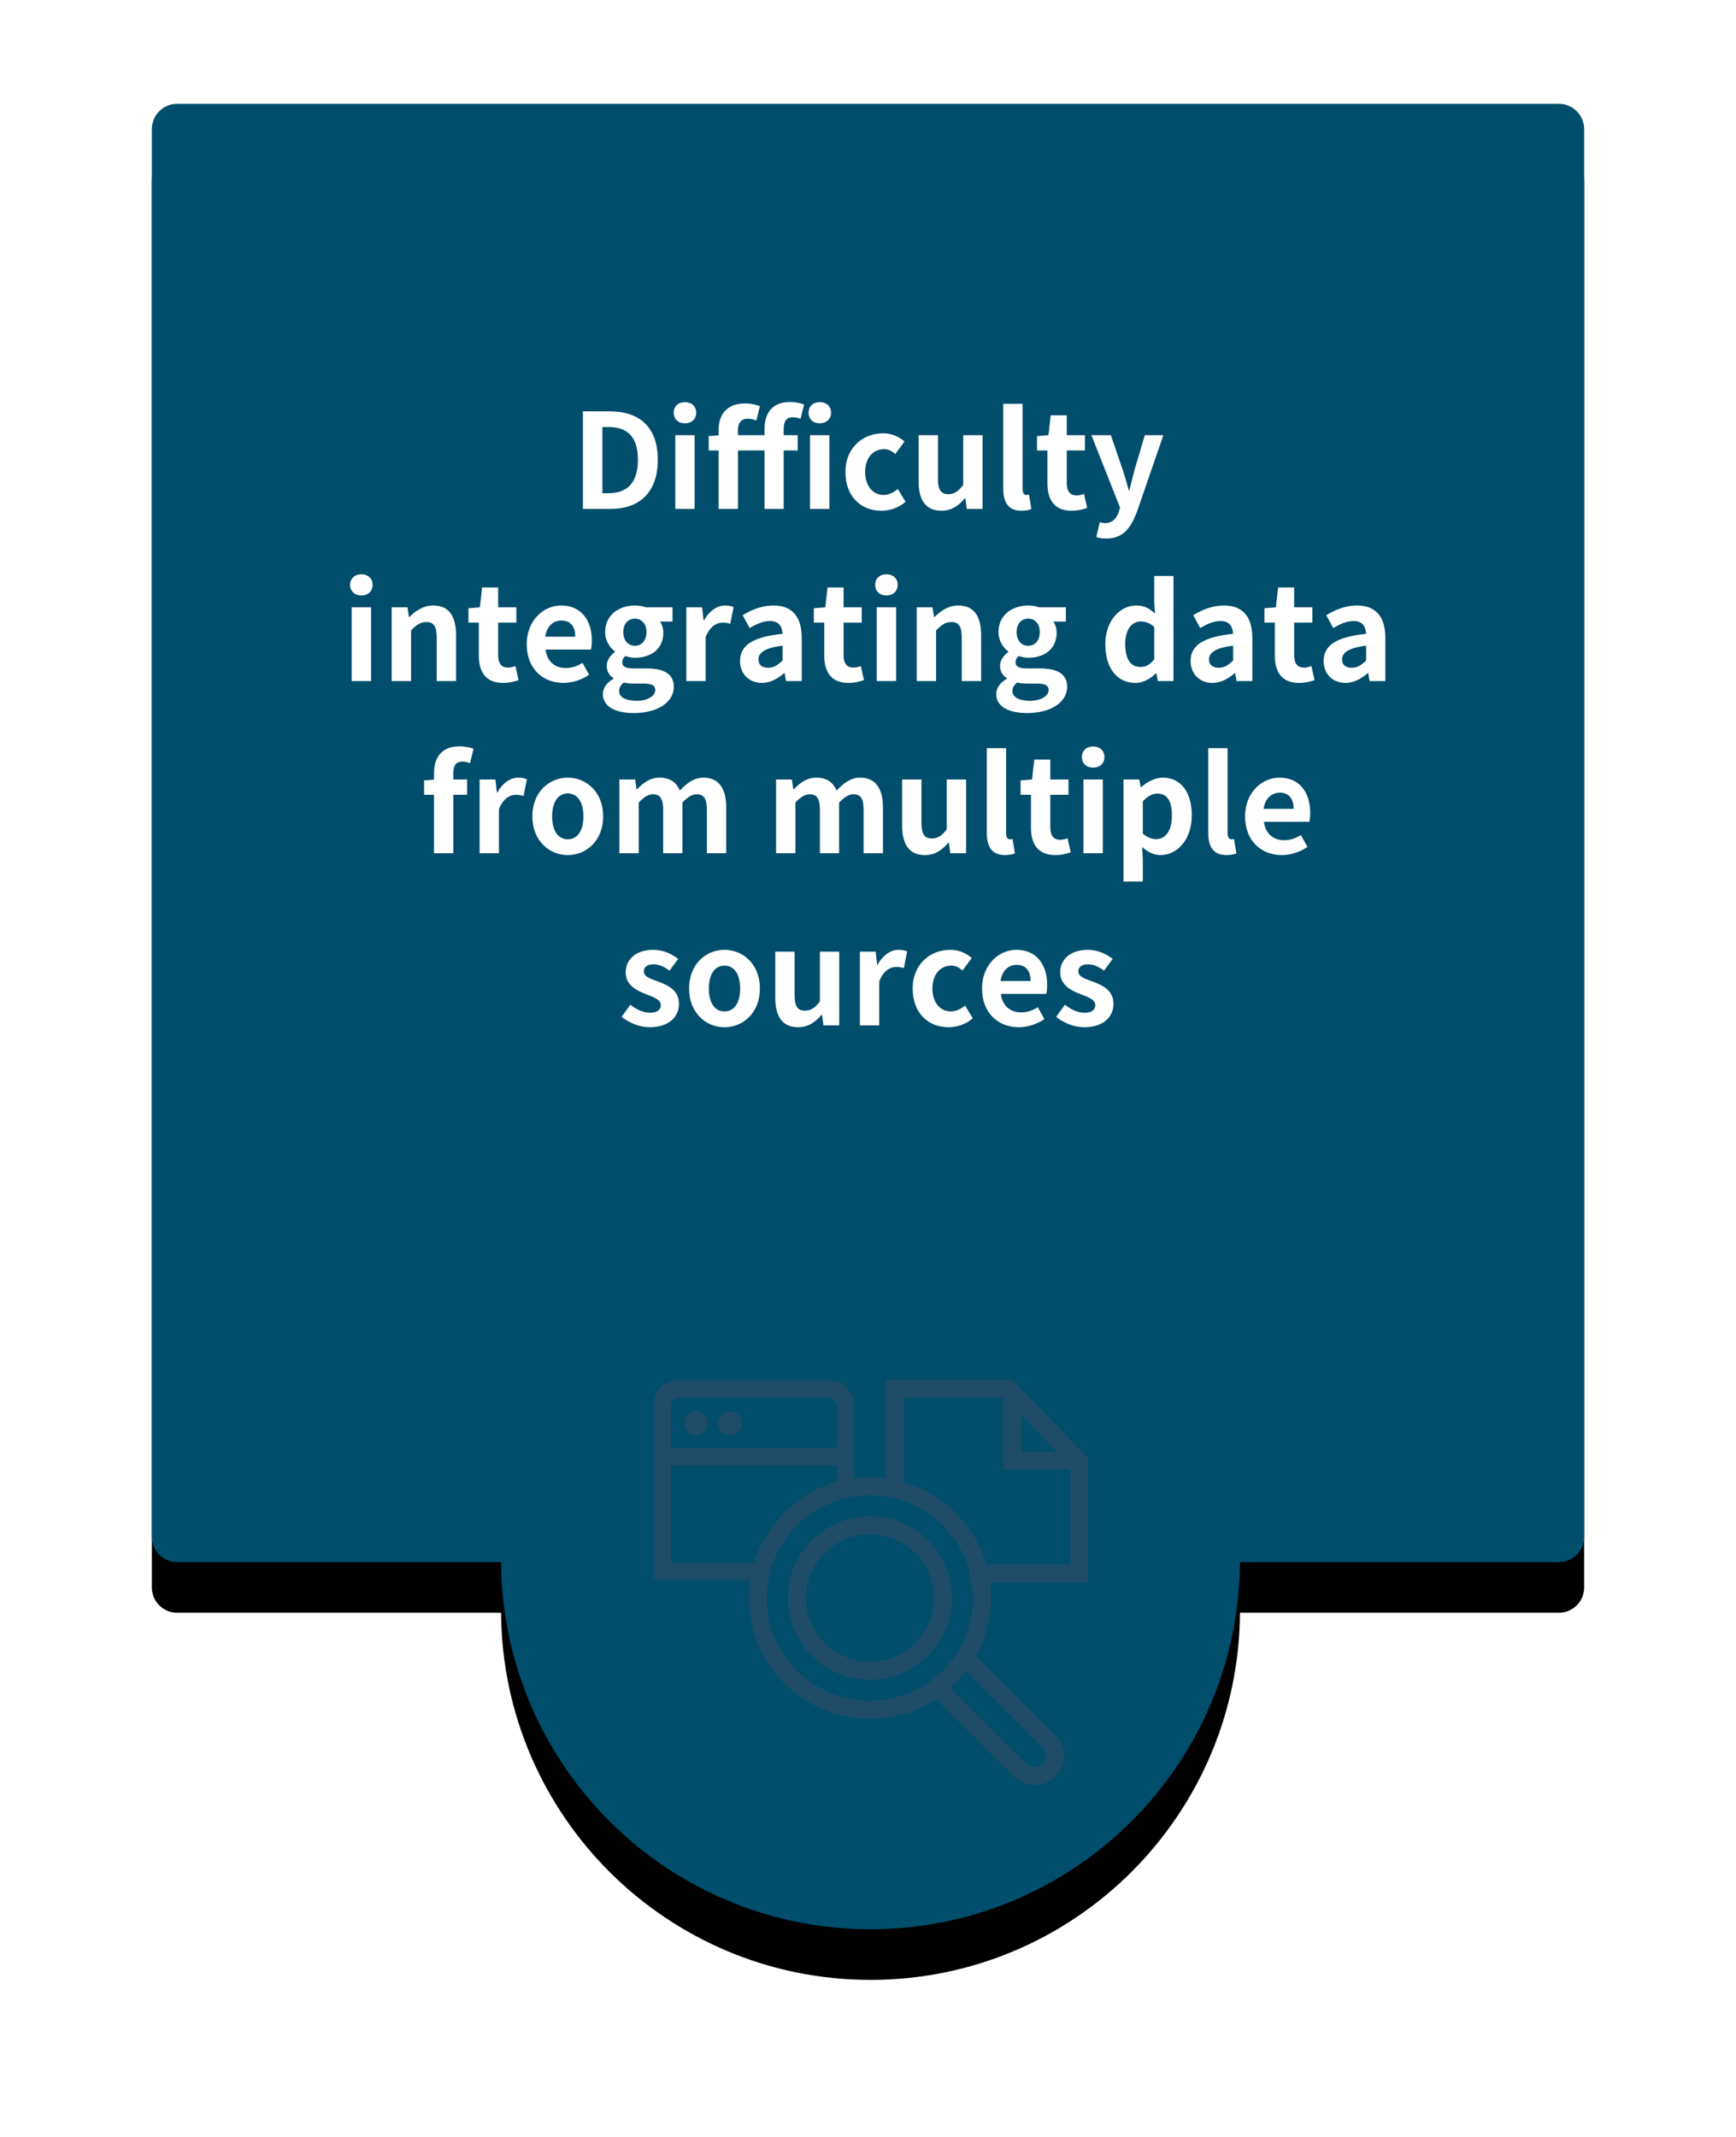 <?xml version="1.0" encoding="UTF-8"?>
<svg width="343px" height="422px" viewBox="0 0 343 422" version="1.1" xmlns="http://www.w3.org/2000/svg" xmlns:xlink="http://www.w3.org/1999/xlink">
    <title>tile2</title>
    <defs>
        <path d="M142,0 C182.317,0 215,32.683 215,73 L214.995,72.5 L278,72.5 C280.761,72.5 283,74.739 283,77.5 L283,355.5 C283,358.261 280.761,360.5 278,360.5 L5,360.5 C2.239,360.5 3.38176876e-16,358.261 0,355.5 L0,77.5 C-3.38176876e-16,74.739 2.239,72.5 5,72.5 L69.002,72.5 C69.271,32.413 101.85,0 142,0 Z" id="path-1"></path>
        <filter x="-17.7%" y="-16.6%" width="135.3%" height="127.7%" filterUnits="objectBoundingBox" id="filter-2">
            <feOffset dx="0" dy="-10" in="SourceAlpha" result="shadowOffsetOuter1"></feOffset>
            <feGaussianBlur stdDeviation="15" in="shadowOffsetOuter1" result="shadowBlurOuter1"></feGaussianBlur>
            <feColorMatrix values="0 0 0 0 0   0 0 0 0 0   0 0 0 0 0  0 0 0 0.1 0" type="matrix" in="shadowBlurOuter1"></feColorMatrix>
        </filter>
        <filter id="filter-3">
            <feColorMatrix in="SourceGraphic" type="matrix" values="0 0 0 0 1 0 0 0 0 1 0 0 0 0 1 0 0 0 1 0"></feColorMatrix>
        </filter>
        <polygon id="path-4" points="0 0 39.848 0 39.848 39.681 0 39.681"></polygon>
        <polygon id="path-6" points="0 80 87 80 87 0 0 0"></polygon>
    </defs>
    <g id="CX-TL-Landing-Page" stroke="none" stroke-width="1" fill="none" fill-rule="evenodd">
        <g id="CX-TL-Landing-Page---Desktop-" transform="translate(-414, -4976)">
            <g id="Group-14" transform="translate(139, 4925.5)">
                <g id="tile2" transform="translate(305, 71)">
                    <g id="Combined-Shape-Copy" transform="translate(141.5, 180.25) scale(1, -1) translate(-141.5, -180.25) ">
                        <use fill="black" fill-opacity="1" filter="url(#filter-2)" xlink:href="#path-1"></use>
                        <use fill="#004E6C" fill-rule="evenodd" xlink:href="#path-1"></use>
                    </g>
                    <g filter="url(#filter-3)" id="Group-17">
                        <g transform="translate(99, 252)">
                            <polygon id="Fill-1" fill="#1F4D69" points="46 0 46 22.599 49.551 22.599 49.551 3.55 69.493 3.55 82.449 16.896 82.449 36.449 62.581 36.449 62.581 40 86 40 86 15.456 70.995 0"></polygon>
                            <g id="Group-16">
                                <path d="M75.409,80 C73.86,80 72.404,79.399 71.31,78.309 L54.009,61.08 L56.51,58.589 L73.811,75.818 C74.665,76.668 76.153,76.668 77.007,75.818 C77.887,74.94 77.887,73.513 77.007,72.635 L59.706,55.407 L62.207,52.916 L79.508,70.144 C81.768,72.396 81.768,76.058 79.508,78.309 C78.414,79.399 76.958,80 75.409,80" id="Fill-2" fill="#1F4D69"></path>
                                <path d="M42.874,30.485 C35.896,30.485 30.218,36.138 30.218,43.088 C30.218,50.037 35.896,55.69 42.874,55.69 C49.852,55.69 55.529,50.037 55.529,43.088 C55.529,36.138 49.852,30.485 42.874,30.485 M42.874,59.213 C33.945,59.213 26.681,51.979 26.681,43.088 C26.681,34.196 33.945,26.962 42.874,26.962 C51.803,26.962 59.067,34.196 59.067,43.088 C59.067,51.979 51.803,59.213 42.874,59.213" id="Fill-4" fill="#1F4D69"></path>
                                <path d="M42.874,22.782 C31.631,22.782 22.484,31.891 22.484,43.087 C22.484,54.283 31.631,63.393 42.874,63.393 C54.117,63.393 63.265,54.283 63.265,43.087 C63.265,31.891 54.117,22.782 42.874,22.782 M42.874,66.916 C29.68,66.916 18.946,56.227 18.946,43.087 C18.946,29.948 29.68,19.259 42.874,19.259 C56.068,19.259 66.802,29.948 66.802,43.087 C66.802,56.227 56.068,66.916 42.874,66.916" id="Fill-6" fill="#1F4D69"></path>
                                <g id="Group-10">
                                    <mask id="mask-5" fill="white">
                                        <use xlink:href="#path-4"></use>
                                    </mask>
                                    <g id="Clip-9"></g>
                                    <path d="M22.325,39.681 L-0,39.681 L-0,5.258 C-0,2.359 2.369,-7.04572678e-05 5.281,-7.04572678e-05 L34.567,-7.04572678e-05 C37.479,-7.04572678e-05 39.848,2.359 39.848,5.258 L39.848,21.985 L36.311,21.985 L36.311,5.258 C36.311,4.301 35.529,3.523 34.567,3.523 L5.281,3.523 C4.319,3.523 3.537,4.301 3.537,5.258 L3.537,36.159 L22.325,36.159 L22.325,39.681 Z" id="Fill-8" fill="#1F4D69" mask="url(#mask-5)"></path>
                                </g>
                                <mask id="mask-7" fill="white">
                                    <use xlink:href="#path-6"></use>
                                </mask>
                                <g id="Clip-12"></g>
                                <polygon id="Fill-11" fill="#1F4D69" mask="url(#mask-7)" points="1.769 16.899 37.763 16.899 37.763 13.376 1.769 13.376"></polygon>
                                <path d="M8.528,10.958 C7.225,10.958 6.166,9.903 6.166,8.606 C6.166,7.309 7.225,6.254 8.528,6.254 C9.83,6.254 10.89,7.309 10.89,8.606 C10.89,9.903 9.83,10.958 8.528,10.958" id="Fill-13" fill="#1F4D69" mask="url(#mask-7)"></path>
                                <path d="M15.209,10.958 C13.906,10.958 12.847,9.903 12.847,8.606 C12.847,7.309 13.906,6.254 15.209,6.254 C16.512,6.254 17.571,7.309 17.571,8.606 C17.571,9.903 16.512,10.958 15.209,10.958" id="Fill-14" fill="#1F4D69" mask="url(#mask-7)"></path>
                                <polygon id="Fill-15" fill="#1F4D69" mask="url(#mask-7)" points="85.231 17.703 69.223 17.703 69.223 1.761 72.761 1.761 72.761 14.18 85.231 14.18"></polygon>
                            </g>
                        </g>
                    </g>
                    <path d="M90.657,80 C96.325,80 99.965,76.776 99.965,70.302 C99.965,63.802 96.325,60.734 90.449,60.734 L85.171,60.734 L85.171,80 L90.657,80 Z M90.215,76.906 L89.019,76.906 L89.019,63.828 L90.215,63.828 C93.803,63.828 96.039,65.596 96.039,70.302 C96.039,74.982 93.803,76.906 90.215,76.906 Z M105.347,63.1 C106.647,63.1 107.557,62.268 107.557,60.994 C107.557,59.746 106.647,58.914 105.347,58.914 C104.021,58.914 103.111,59.746 103.111,60.994 C103.111,62.268 104.021,63.1 105.347,63.1 Z M107.245,80 L107.245,65.44 L103.423,65.44 L103.423,80 L107.245,80 Z M115.799,80 L115.799,68.456 L121.051,68.456 L121.051,80 L124.847,80 L124.847,68.456 L127.603,68.456 L127.603,65.44 L124.847,65.44 L124.847,64.192 C124.847,62.58 125.471,61.904 126.615,61.904 C127.109,61.904 127.655,62.008 128.175,62.216 L128.877,59.382 C128.227,59.148 127.239,58.888 126.095,58.888 C122.455,58.888 121.051,61.228 121.051,64.27 L121.051,65.44 L115.799,65.44 L115.799,64.452 C115.799,62.944 116.553,62.19 117.671,62.19 C118.425,62.19 118.919,62.32 119.439,62.554 L120.141,59.72 C119.439,59.434 118.373,59.174 117.229,59.174 C113.511,59.174 111.977,61.462 111.977,64.452 L111.977,65.466 L110.027,65.622 L110.027,68.456 L111.977,68.456 L111.977,80 L115.799,80 Z M131.971,63.1 C133.271,63.1 134.207,62.268 134.207,60.994 C134.207,59.746 133.271,58.914 131.971,58.914 C130.645,58.914 129.761,59.746 129.761,60.994 C129.761,62.268 130.645,63.1 131.971,63.1 Z M133.869,80 L133.869,65.44 L130.047,65.44 L130.047,80 L133.869,80 Z M144.139,80.364 C145.751,80.364 147.519,79.818 148.923,78.596 L147.389,76.074 C146.583,76.75 145.595,77.244 144.555,77.244 C142.475,77.244 140.941,75.476 140.941,72.72 C140.941,69.99 142.449,68.196 144.685,68.196 C145.491,68.196 146.167,68.534 146.895,69.158 L148.715,66.688 C147.649,65.778 146.271,65.076 144.477,65.076 C140.525,65.076 137.041,67.884 137.041,72.72 C137.041,77.556 140.109,80.364 144.139,80.364 Z M155.995,80.364 C157.971,80.364 159.375,79.402 160.623,77.92 L160.727,77.92 L161.013,80 L164.133,80 L164.133,65.44 L160.311,65.44 L160.311,75.268 C159.323,76.568 158.543,77.088 157.347,77.088 C155.943,77.088 155.319,76.282 155.319,74.046 L155.319,65.44 L151.497,65.44 L151.497,74.54 C151.497,78.18 152.849,80.364 155.995,80.364 Z M171.803,80.364 C172.713,80.364 173.337,80.208 173.779,80.026 L173.311,77.192 C173.051,77.244 172.947,77.244 172.791,77.244 C172.427,77.244 172.037,76.958 172.037,76.074 L172.037,59.252 L168.215,59.252 L168.215,75.918 C168.215,78.622 169.151,80.364 171.803,80.364 Z M181.735,80.364 C183.009,80.364 184.023,80.078 184.803,79.818 L184.179,77.036 C183.789,77.192 183.217,77.348 182.749,77.348 C181.449,77.348 180.773,76.568 180.773,74.904 L180.773,68.456 L184.361,68.456 L184.361,65.44 L180.773,65.44 L180.773,61.514 L177.601,61.514 L177.159,65.44 L174.897,65.622 L174.897,68.456 L176.951,68.456 L176.951,74.904 C176.951,78.154 178.277,80.364 181.735,80.364 Z M188.599,85.85 C191.849,85.85 193.409,83.874 194.683,80.442 L199.857,65.44 L196.191,65.44 L194.189,72.2 C193.851,73.552 193.487,74.956 193.149,76.308 L193.019,76.308 C192.603,74.904 192.239,73.5 191.797,72.2 L189.483,65.44 L185.635,65.44 L191.303,79.74 L191.043,80.598 C190.627,81.872 189.795,82.808 188.313,82.808 C187.975,82.808 187.559,82.704 187.299,82.626 L186.597,85.564 C187.169,85.746 187.741,85.85 188.599,85.85 Z M41.413,97.1 C42.713,97.1 43.623,96.268 43.623,94.994 C43.623,93.746 42.713,92.914 41.413,92.914 C40.087,92.914 39.177,93.746 39.177,94.994 C39.177,96.268 40.087,97.1 41.413,97.1 Z M43.311,114 L43.311,99.44 L39.489,99.44 L39.489,114 L43.311,114 Z M51.215,114 L51.215,103.99 C52.281,102.924 53.035,102.352 54.231,102.352 C55.661,102.352 56.285,103.132 56.285,105.394 L56.285,114 L60.107,114 L60.107,104.926 C60.107,101.26 58.755,99.076 55.609,99.076 C53.633,99.076 52.151,100.116 50.877,101.364 L50.799,101.364 L50.513,99.44 L47.393,99.44 L47.393,114 L51.215,114 Z M69.389,114.364 C70.663,114.364 71.677,114.078 72.457,113.818 L71.833,111.036 C71.443,111.192 70.871,111.348 70.403,111.348 C69.103,111.348 68.427,110.568 68.427,108.904 L68.427,102.456 L72.015,102.456 L72.015,99.44 L68.427,99.44 L68.427,95.514 L65.255,95.514 L64.813,99.44 L62.551,99.622 L62.551,102.456 L64.605,102.456 L64.605,108.904 C64.605,112.154 65.931,114.364 69.389,114.364 Z M81.323,114.364 C83.117,114.364 84.963,113.74 86.393,112.752 L85.093,110.412 C84.053,111.062 83.013,111.426 81.817,111.426 C79.659,111.426 78.099,110.178 77.787,107.786 L86.757,107.786 C86.861,107.448 86.939,106.746 86.939,106.018 C86.939,102.014 84.859,99.076 80.855,99.076 C77.397,99.076 74.069,102.014 74.069,106.72 C74.069,111.53 77.241,114.364 81.323,114.364 Z M83.663,105.238 L77.735,105.238 C78.021,103.132 79.373,102.04 80.907,102.04 C82.779,102.04 83.663,103.288 83.663,105.238 Z M95.207,120.318 C100.069,120.318 103.137,118.082 103.137,115.144 C103.137,112.596 101.213,111.504 97.703,111.504 L95.233,111.504 C93.517,111.504 92.945,111.088 92.945,110.308 C92.945,109.71 93.179,109.398 93.569,109.06 C94.193,109.268 94.869,109.398 95.441,109.398 C98.561,109.398 101.057,107.734 101.057,104.458 C101.057,103.548 100.771,102.742 100.407,102.248 L102.877,102.248 L102.877,99.44 L97.625,99.44 C97.027,99.232 96.247,99.076 95.441,99.076 C92.347,99.076 89.565,100.922 89.565,104.328 C89.565,106.044 90.501,107.422 91.515,108.15 L91.515,108.254 C90.631,108.878 89.877,109.892 89.877,110.984 C89.877,112.18 90.449,112.934 91.203,113.428 L91.203,113.558 C89.877,114.312 89.123,115.352 89.123,116.574 C89.123,119.148 91.775,120.318 95.207,120.318 Z M95.441,107.032 C94.167,107.032 93.153,106.07 93.153,104.328 C93.153,102.638 94.141,101.676 95.441,101.676 C96.741,101.676 97.729,102.638 97.729,104.328 C97.729,106.07 96.715,107.032 95.441,107.032 Z M95.779,117.9 C93.673,117.9 92.321,117.198 92.321,115.976 C92.321,115.378 92.607,114.806 93.257,114.286 C93.777,114.416 94.401,114.494 95.285,114.494 L97.053,114.494 C98.613,114.494 99.471,114.754 99.471,115.794 C99.471,116.938 97.963,117.9 95.779,117.9 Z M109.429,114 L109.429,105.316 C110.235,103.21 111.613,102.456 112.757,102.456 C113.355,102.456 113.771,102.534 114.291,102.69 L114.941,99.388 C114.499,99.206 114.031,99.076 113.225,99.076 C111.717,99.076 110.157,100.116 109.091,102.014 L109.013,102.014 L108.727,99.44 L105.607,99.44 L105.607,114 L109.429,114 Z M120.531,114.364 C122.195,114.364 123.651,113.532 124.925,112.44 L125.029,112.44 L125.289,114 L128.409,114 L128.409,105.498 C128.409,101.286 126.511,99.076 122.819,99.076 C120.531,99.076 118.451,99.934 116.735,101 L118.113,103.522 C119.465,102.742 120.765,102.144 122.117,102.144 C123.911,102.144 124.535,103.236 124.613,104.666 C118.737,105.29 116.215,106.928 116.215,110.048 C116.215,112.518 117.931,114.364 120.531,114.364 Z M121.779,111.374 C120.661,111.374 119.855,110.88 119.855,109.736 C119.855,108.436 121.051,107.448 124.613,107.006 L124.613,109.944 C123.677,110.854 122.871,111.374 121.779,111.374 Z M137.639,114.364 C138.913,114.364 139.927,114.078 140.707,113.818 L140.083,111.036 C139.693,111.192 139.121,111.348 138.653,111.348 C137.353,111.348 136.677,110.568 136.677,108.904 L136.677,102.456 L140.265,102.456 L140.265,99.44 L136.677,99.44 L136.677,95.514 L133.505,95.514 L133.063,99.44 L130.801,99.622 L130.801,102.456 L132.855,102.456 L132.855,108.904 C132.855,112.154 134.181,114.364 137.639,114.364 Z M145.153,97.1 C146.453,97.1 147.363,96.268 147.363,94.994 C147.363,93.746 146.453,92.914 145.153,92.914 C143.827,92.914 142.917,93.746 142.917,94.994 C142.917,96.268 143.827,97.1 145.153,97.1 Z M147.051,114 L147.051,99.44 L143.229,99.44 L143.229,114 L147.051,114 Z M154.955,114 L154.955,103.99 C156.021,102.924 156.775,102.352 157.971,102.352 C159.401,102.352 160.025,103.132 160.025,105.394 L160.025,114 L163.847,114 L163.847,104.926 C163.847,101.26 162.495,99.076 159.349,99.076 C157.373,99.076 155.891,100.116 154.617,101.364 L154.539,101.364 L154.253,99.44 L151.133,99.44 L151.133,114 L154.955,114 Z M172.921,120.318 C177.783,120.318 180.851,118.082 180.851,115.144 C180.851,112.596 178.927,111.504 175.417,111.504 L172.947,111.504 C171.231,111.504 170.659,111.088 170.659,110.308 C170.659,109.71 170.893,109.398 171.283,109.06 C171.907,109.268 172.583,109.398 173.155,109.398 C176.275,109.398 178.771,107.734 178.771,104.458 C178.771,103.548 178.485,102.742 178.121,102.248 L180.591,102.248 L180.591,99.44 L175.339,99.44 C174.741,99.232 173.961,99.076 173.155,99.076 C170.061,99.076 167.279,100.922 167.279,104.328 C167.279,106.044 168.215,107.422 169.229,108.15 L169.229,108.254 C168.345,108.878 167.591,109.892 167.591,110.984 C167.591,112.18 168.163,112.934 168.917,113.428 L168.917,113.558 C167.591,114.312 166.837,115.352 166.837,116.574 C166.837,119.148 169.489,120.318 172.921,120.318 Z M173.155,107.032 C171.881,107.032 170.867,106.07 170.867,104.328 C170.867,102.638 171.855,101.676 173.155,101.676 C174.455,101.676 175.443,102.638 175.443,104.328 C175.443,106.07 174.429,107.032 173.155,107.032 Z M173.493,117.9 C171.387,117.9 170.035,117.198 170.035,115.976 C170.035,115.378 170.321,114.806 170.971,114.286 C171.491,114.416 172.115,114.494 172.999,114.494 L174.767,114.494 C176.327,114.494 177.185,114.754 177.185,115.794 C177.185,116.938 175.677,117.9 173.493,117.9 Z M194.345,114.364 C195.853,114.364 197.309,113.532 198.375,112.492 L198.479,112.492 L198.765,114 L201.859,114 L201.859,93.252 L198.063,93.252 L198.063,98.374 L198.193,100.662 C197.153,99.7 196.139,99.076 194.501,99.076 C191.355,99.076 188.391,101.988 188.391,106.72 C188.391,111.504 190.731,114.364 194.345,114.364 Z M195.333,111.218 C193.409,111.218 192.317,109.71 192.317,106.694 C192.317,103.782 193.695,102.222 195.333,102.222 C196.243,102.222 197.179,102.508 198.063,103.314 L198.063,109.71 C197.205,110.802 196.347,111.218 195.333,111.218 Z M209.555,114.364 C211.219,114.364 212.675,113.532 213.949,112.44 L214.053,112.44 L214.313,114 L217.433,114 L217.433,105.498 C217.433,101.286 215.535,99.076 211.843,99.076 C209.555,99.076 207.475,99.934 205.759,101 L207.137,103.522 C208.489,102.742 209.789,102.144 211.141,102.144 C212.935,102.144 213.559,103.236 213.637,104.666 C207.761,105.29 205.239,106.928 205.239,110.048 C205.239,112.518 206.955,114.364 209.555,114.364 Z M210.803,111.374 C209.685,111.374 208.879,110.88 208.879,109.736 C208.879,108.436 210.075,107.448 213.637,107.006 L213.637,109.944 C212.701,110.854 211.895,111.374 210.803,111.374 Z M226.663,114.364 C227.937,114.364 228.951,114.078 229.731,113.818 L229.107,111.036 C228.717,111.192 228.145,111.348 227.677,111.348 C226.377,111.348 225.701,110.568 225.701,108.904 L225.701,102.456 L229.289,102.456 L229.289,99.44 L225.701,99.44 L225.701,95.514 L222.529,95.514 L222.087,99.44 L219.825,99.622 L219.825,102.456 L221.879,102.456 L221.879,108.904 C221.879,112.154 223.205,114.364 226.663,114.364 Z M235.841,114.364 C237.505,114.364 238.961,113.532 240.235,112.44 L240.339,112.44 L240.599,114 L243.719,114 L243.719,105.498 C243.719,101.286 241.821,99.076 238.129,99.076 C235.841,99.076 233.761,99.934 232.045,101 L233.423,103.522 C234.775,102.742 236.075,102.144 237.427,102.144 C239.221,102.144 239.845,103.236 239.923,104.666 C234.047,105.29 231.525,106.928 231.525,110.048 C231.525,112.518 233.241,114.364 235.841,114.364 Z M237.089,111.374 C235.971,111.374 235.165,110.88 235.165,109.736 C235.165,108.436 236.361,107.448 239.923,107.006 L239.923,109.944 C238.987,110.854 238.181,111.374 237.089,111.374 Z M59.561,148 L59.561,136.456 L62.291,136.456 L62.291,133.44 L59.561,133.44 L59.561,132.192 C59.561,130.58 60.185,129.904 61.329,129.904 C61.797,129.904 62.369,130.008 62.863,130.216 L63.565,127.382 C62.915,127.148 61.927,126.888 60.809,126.888 C57.143,126.888 55.739,129.228 55.739,132.27 L55.739,133.466 L53.789,133.622 L53.789,136.456 L55.739,136.456 L55.739,148 L59.561,148 Z M68.583,148 L68.583,139.316 C69.389,137.21 70.767,136.456 71.911,136.456 C72.509,136.456 72.925,136.534 73.445,136.69 L74.095,133.388 C73.653,133.206 73.185,133.076 72.379,133.076 C70.871,133.076 69.311,134.116 68.245,136.014 L68.167,136.014 L67.881,133.44 L64.761,133.44 L64.761,148 L68.583,148 Z M82.181,148.364 C85.821,148.364 89.175,145.556 89.175,140.72 C89.175,135.884 85.821,133.076 82.181,133.076 C78.541,133.076 75.187,135.884 75.187,140.72 C75.187,145.556 78.541,148.364 82.181,148.364 Z M82.181,145.244 C80.205,145.244 79.087,143.476 79.087,140.72 C79.087,137.99 80.205,136.196 82.181,136.196 C84.157,136.196 85.275,137.99 85.275,140.72 C85.275,143.476 84.157,145.244 82.181,145.244 Z M96.195,148 L96.195,137.99 C97.209,136.898 98.145,136.352 98.977,136.352 C100.355,136.352 101.031,137.132 101.031,139.394 L101.031,148 L104.827,148 L104.827,137.99 C105.867,136.898 106.803,136.352 107.635,136.352 C109.013,136.352 109.663,137.132 109.663,139.394 L109.663,148 L113.485,148 L113.485,138.926 C113.485,135.26 112.055,133.076 108.961,133.076 C107.063,133.076 105.659,134.22 104.333,135.624 C103.631,134.012 102.409,133.076 100.329,133.076 C98.431,133.076 97.079,134.116 95.857,135.39 L95.779,135.39 L95.493,133.44 L92.373,133.44 L92.373,148 L96.195,148 Z M127.161,148 L127.161,137.99 C128.175,136.898 129.111,136.352 129.943,136.352 C131.321,136.352 131.997,137.132 131.997,139.394 L131.997,148 L135.793,148 L135.793,137.99 C136.833,136.898 137.769,136.352 138.601,136.352 C139.979,136.352 140.629,137.132 140.629,139.394 L140.629,148 L144.451,148 L144.451,138.926 C144.451,135.26 143.021,133.076 139.927,133.076 C138.029,133.076 136.625,134.22 135.299,135.624 C134.597,134.012 133.375,133.076 131.295,133.076 C129.397,133.076 128.045,134.116 126.823,135.39 L126.745,135.39 L126.459,133.44 L123.339,133.44 L123.339,148 L127.161,148 Z M152.745,148.364 C154.721,148.364 156.125,147.402 157.373,145.92 L157.477,145.92 L157.763,148 L160.883,148 L160.883,133.44 L157.061,133.44 L157.061,143.268 C156.073,144.568 155.293,145.088 154.097,145.088 C152.693,145.088 152.069,144.282 152.069,142.046 L152.069,133.44 L148.247,133.44 L148.247,142.54 C148.247,146.18 149.599,148.364 152.745,148.364 Z M168.553,148.364 C169.463,148.364 170.087,148.208 170.529,148.026 L170.061,145.192 C169.801,145.244 169.697,145.244 169.541,145.244 C169.177,145.244 168.787,144.958 168.787,144.074 L168.787,127.252 L164.965,127.252 L164.965,143.918 C164.965,146.622 165.901,148.364 168.553,148.364 Z M178.485,148.364 C179.759,148.364 180.773,148.078 181.553,147.818 L180.929,145.036 C180.539,145.192 179.967,145.348 179.499,145.348 C178.199,145.348 177.523,144.568 177.523,142.904 L177.523,136.456 L181.111,136.456 L181.111,133.44 L177.523,133.44 L177.523,129.514 L174.351,129.514 L173.909,133.44 L171.647,133.622 L171.647,136.456 L173.701,136.456 L173.701,142.904 C173.701,146.154 175.027,148.364 178.485,148.364 Z M185.999,131.1 C187.299,131.1 188.209,130.268 188.209,128.994 C188.209,127.746 187.299,126.914 185.999,126.914 C184.673,126.914 183.763,127.746 183.763,128.994 C183.763,130.268 184.673,131.1 185.999,131.1 Z M187.897,148 L187.897,133.44 L184.075,133.44 L184.075,148 L187.897,148 Z M195.801,153.59 L195.801,149.17 L195.671,146.778 C196.789,147.792 198.011,148.364 199.285,148.364 C202.483,148.364 205.473,145.478 205.473,140.486 C205.473,136.014 203.341,133.076 199.753,133.076 C198.193,133.076 196.685,133.908 195.463,134.948 L195.385,134.948 L195.099,133.44 L191.979,133.44 L191.979,153.59 L195.801,153.59 Z M198.427,145.218 C197.647,145.218 196.711,144.932 195.801,144.126 L195.801,137.73 C196.789,136.716 197.673,136.222 198.661,136.222 C200.663,136.222 201.547,137.756 201.547,140.538 C201.547,143.71 200.195,145.218 198.427,145.218 Z M212.311,148.364 C213.221,148.364 213.845,148.208 214.287,148.026 L213.819,145.192 C213.559,145.244 213.455,145.244 213.299,145.244 C212.935,145.244 212.545,144.958 212.545,144.074 L212.545,127.252 L208.723,127.252 L208.723,143.918 C208.723,146.622 209.659,148.364 212.311,148.364 Z M223.257,148.364 C225.051,148.364 226.897,147.74 228.327,146.752 L227.027,144.412 C225.987,145.062 224.947,145.426 223.751,145.426 C221.593,145.426 220.033,144.178 219.721,141.786 L228.691,141.786 C228.795,141.448 228.873,140.746 228.873,140.018 C228.873,136.014 226.793,133.076 222.789,133.076 C219.331,133.076 216.003,136.014 216.003,140.72 C216.003,145.53 219.175,148.364 223.257,148.364 Z M225.597,139.238 L219.669,139.238 C219.955,137.132 221.307,136.04 222.841,136.04 C224.713,136.04 225.597,137.288 225.597,139.238 Z M98.353,182.364 C102.149,182.364 104.151,180.31 104.151,177.762 C104.151,175.058 102.019,174.096 100.095,173.368 C98.561,172.796 97.209,172.406 97.209,171.34 C97.209,170.508 97.833,169.936 99.159,169.936 C100.225,169.936 101.239,170.43 102.279,171.184 L103.995,168.87 C102.799,167.96 101.161,167.076 99.055,167.076 C95.727,167.076 93.621,168.922 93.621,171.522 C93.621,173.966 95.675,175.084 97.521,175.786 C99.055,176.384 100.563,176.878 100.563,177.97 C100.563,178.88 99.913,179.504 98.457,179.504 C97.105,179.504 95.857,178.932 94.557,177.918 L92.815,180.31 C94.271,181.506 96.403,182.364 98.353,182.364 Z M113.147,182.364 C116.787,182.364 120.141,179.556 120.141,174.72 C120.141,169.884 116.787,167.076 113.147,167.076 C109.507,167.076 106.153,169.884 106.153,174.72 C106.153,179.556 109.507,182.364 113.147,182.364 Z M113.147,179.244 C111.171,179.244 110.053,177.476 110.053,174.72 C110.053,171.99 111.171,170.196 113.147,170.196 C115.123,170.196 116.241,171.99 116.241,174.72 C116.241,177.476 115.123,179.244 113.147,179.244 Z M127.681,182.364 C129.657,182.364 131.061,181.402 132.309,179.92 L132.413,179.92 L132.699,182 L135.819,182 L135.819,167.44 L131.997,167.44 L131.997,177.268 C131.009,178.568 130.229,179.088 129.033,179.088 C127.629,179.088 127.005,178.282 127.005,176.046 L127.005,167.44 L123.183,167.44 L123.183,176.54 C123.183,180.18 124.535,182.364 127.681,182.364 Z M143.723,182 L143.723,173.316 C144.529,171.21 145.907,170.456 147.051,170.456 C147.649,170.456 148.065,170.534 148.585,170.69 L149.235,167.388 C148.793,167.206 148.325,167.076 147.519,167.076 C146.011,167.076 144.451,168.116 143.385,170.014 L143.307,170.014 L143.021,167.44 L139.901,167.44 L139.901,182 L143.723,182 Z M157.425,182.364 C159.037,182.364 160.805,181.818 162.209,180.596 L160.675,178.074 C159.869,178.75 158.881,179.244 157.841,179.244 C155.761,179.244 154.227,177.476 154.227,174.72 C154.227,171.99 155.735,170.196 157.971,170.196 C158.777,170.196 159.453,170.534 160.181,171.158 L162.001,168.688 C160.935,167.778 159.557,167.076 157.763,167.076 C153.811,167.076 150.327,169.884 150.327,174.72 C150.327,179.556 153.395,182.364 157.425,182.364 Z M171.283,182.364 C173.077,182.364 174.923,181.74 176.353,180.752 L175.053,178.412 C174.013,179.062 172.973,179.426 171.777,179.426 C169.619,179.426 168.059,178.178 167.747,175.786 L176.717,175.786 C176.821,175.448 176.899,174.746 176.899,174.018 C176.899,170.014 174.819,167.076 170.815,167.076 C167.357,167.076 164.029,170.014 164.029,174.72 C164.029,179.53 167.201,182.364 171.283,182.364 Z M173.623,173.238 L167.695,173.238 C167.981,171.132 169.333,170.04 170.867,170.04 C172.739,170.04 173.623,171.288 173.623,173.238 Z M184.205,182.364 C188.001,182.364 190.003,180.31 190.003,177.762 C190.003,175.058 187.871,174.096 185.947,173.368 C184.413,172.796 183.061,172.406 183.061,171.34 C183.061,170.508 183.685,169.936 185.011,169.936 C186.077,169.936 187.091,170.43 188.131,171.184 L189.847,168.87 C188.651,167.96 187.013,167.076 184.907,167.076 C181.579,167.076 179.473,168.922 179.473,171.522 C179.473,173.966 181.527,175.084 183.373,175.786 C184.907,176.384 186.415,176.878 186.415,177.97 C186.415,178.88 185.765,179.504 184.309,179.504 C182.957,179.504 181.709,178.932 180.409,177.918 L178.667,180.31 C180.123,181.506 182.255,182.364 184.205,182.364 Z" id="Difcultyintegratingdatafrommultiplesources" fill="#FFFFFF" fill-rule="nonzero"></path>
                </g>
            </g>
        </g>
    </g>
</svg>